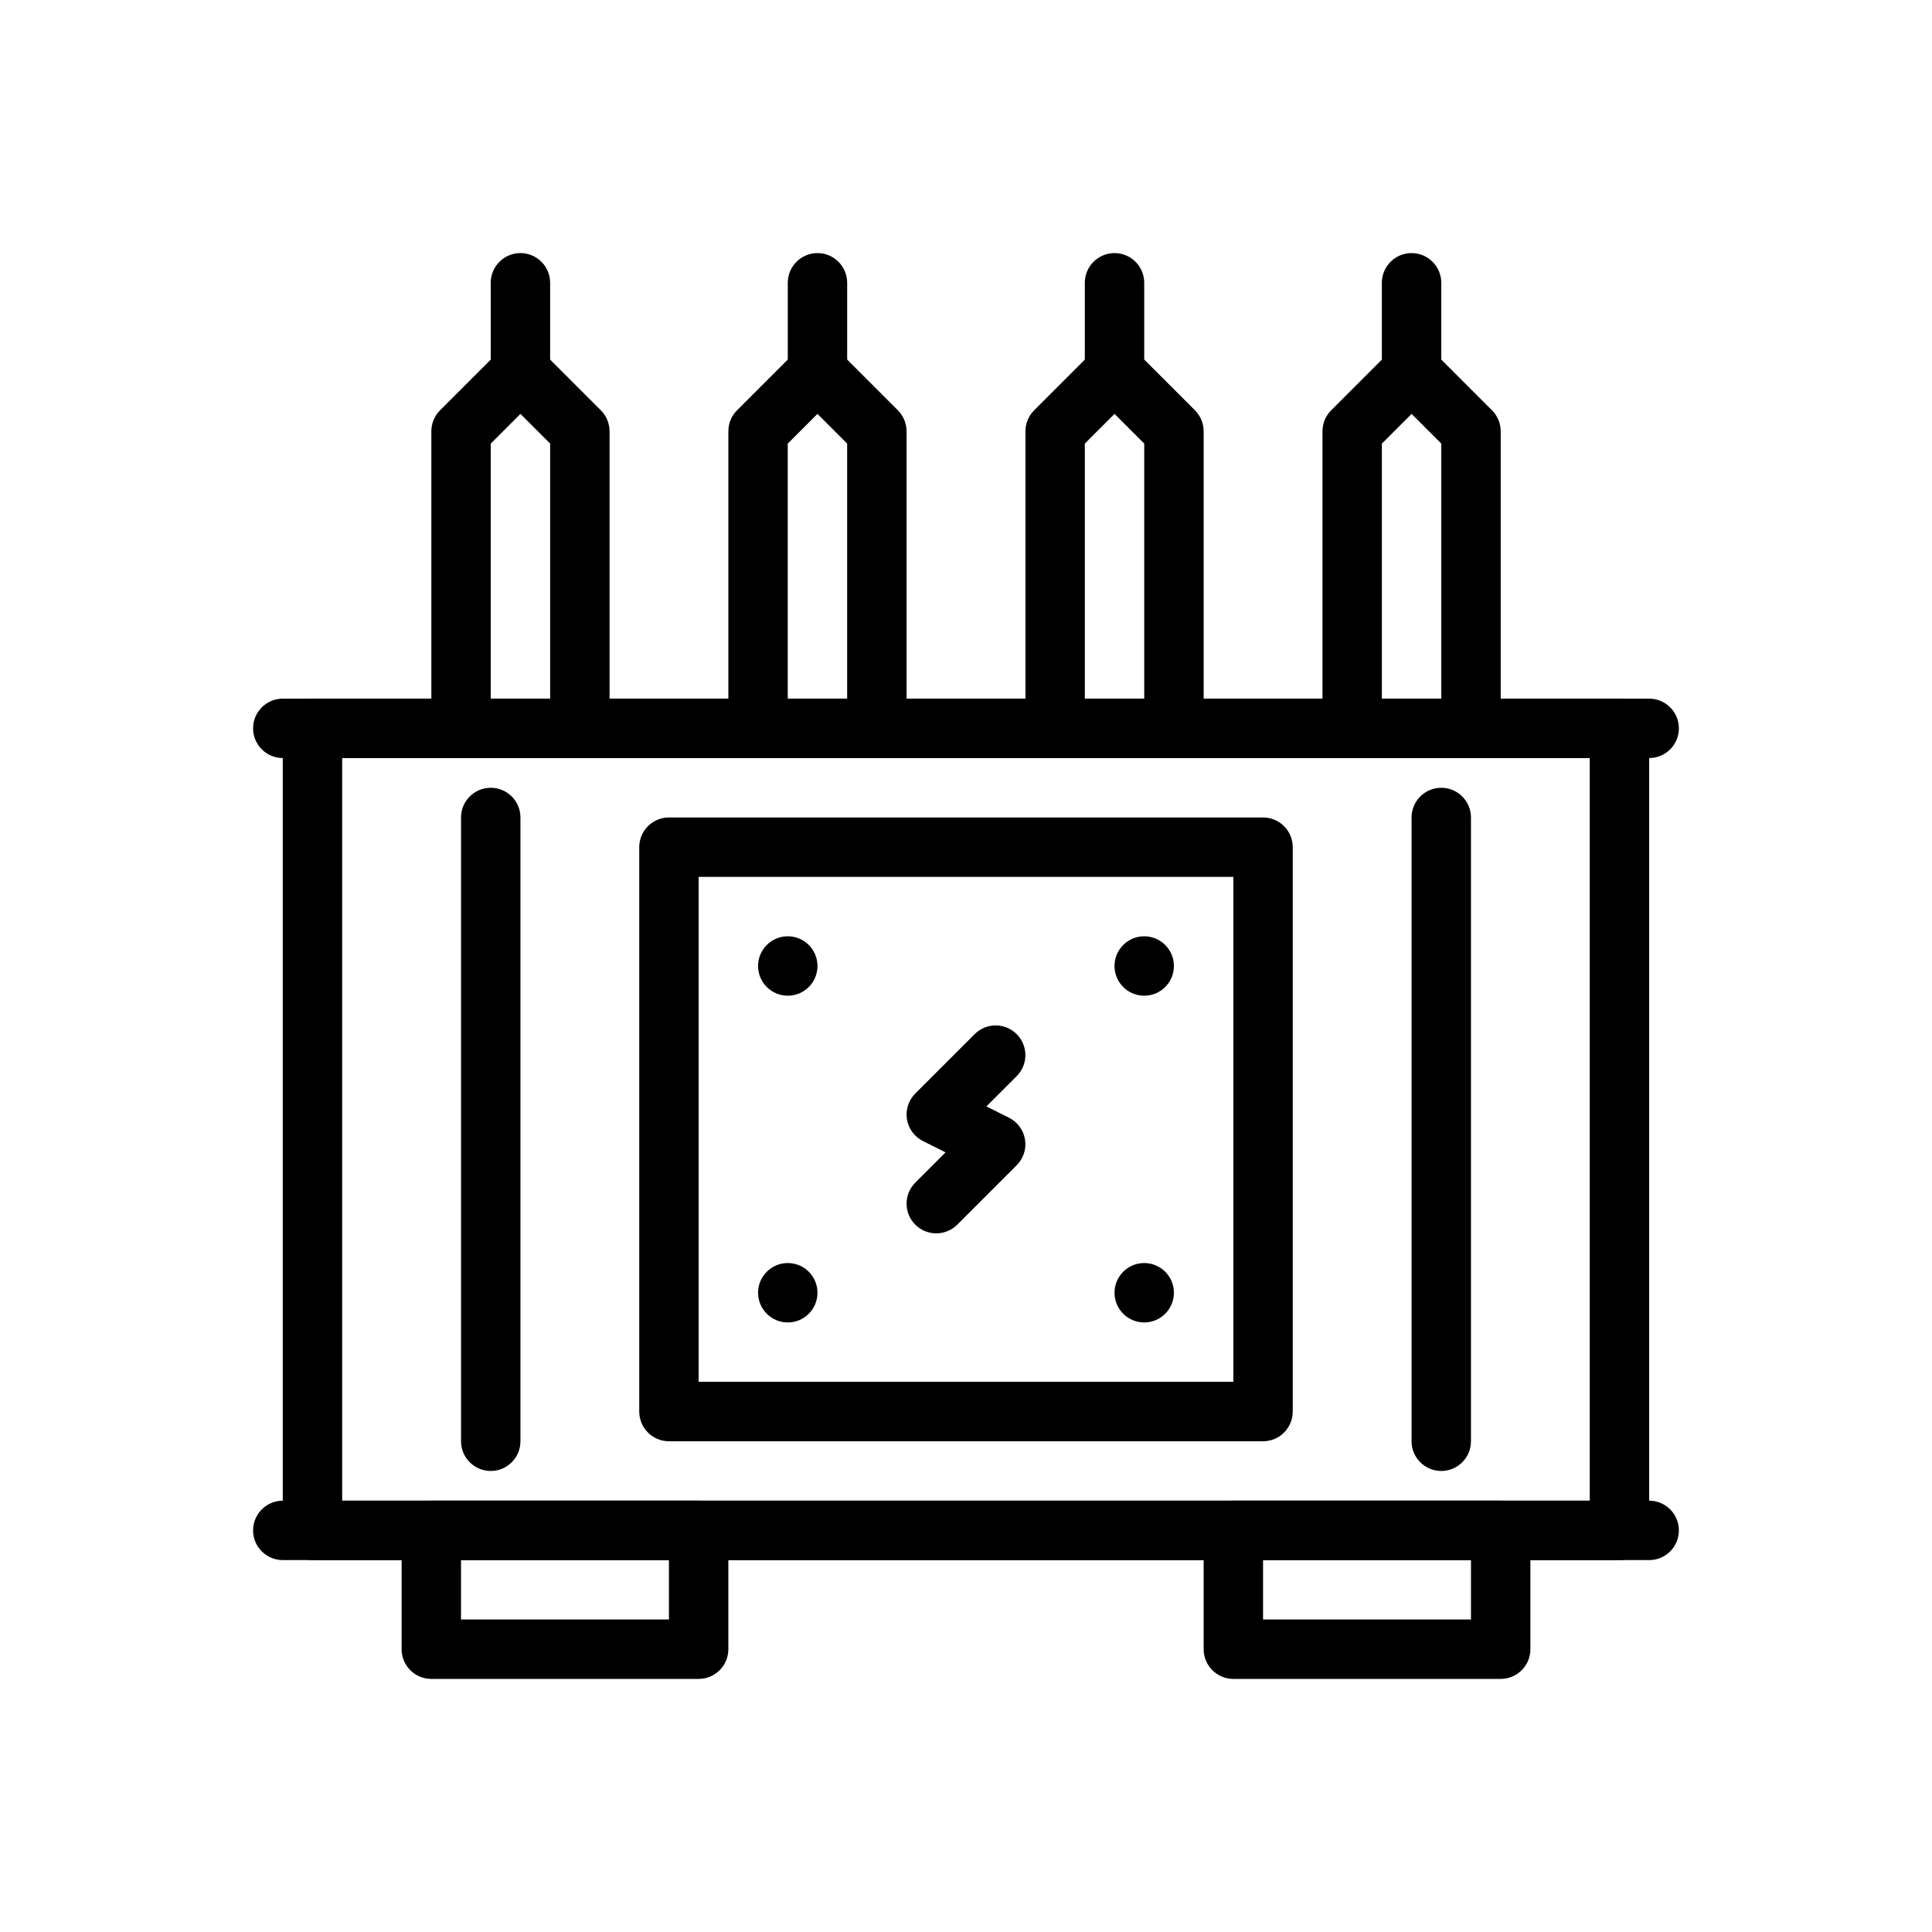 <?xml version="1.0" encoding="UTF-8"?>
<!-- The Best Svg Icon site in the world: iconSvg.co, Visit us! https://iconsvg.co -->
<svg fill="#000000" width="800px" height="800px" version="1.1" viewBox="144 144 512 512" xmlns="http://www.w3.org/2000/svg">
 <g fill-rule="evenodd">
  <path d="m337.02 549.57c0-4.344-3.527-7.871-7.871-7.871h-70.848c-4.344 0-7.871 3.527-7.871 7.871v31.488c0 4.344 3.527 7.871 7.871 7.871h70.848c4.344 0 7.871-3.527 7.871-7.871zm-70.848 7.871v15.742h55.105v-15.742z"/>
  <path d="m549.57 549.57c0-4.344-3.527-7.871-7.871-7.871h-70.848c-4.344 0-7.871 3.527-7.871 7.871v31.488c0 4.344 3.527 7.871 7.871 7.871h70.848c4.344 0 7.871-3.527 7.871-7.871zm-70.848 7.871v15.742h55.105v-15.742z"/>
  <path d="m581.05 337.02c0-4.344-3.527-7.871-7.871-7.871h-346.37c-4.344 0-7.871 3.527-7.871 7.871v212.54c0 4.344 3.527 7.871 7.871 7.871h346.37c4.344 0 7.871-3.527 7.871-7.871zm-346.37 7.871v196.8h330.62v-196.8z"/>
  <path d="m486.59 368.51c0-4.344-3.527-7.871-7.871-7.871h-157.44c-4.344 0-7.871 3.527-7.871 7.871v149.57c0 4.344 3.527 7.871 7.871 7.871h157.44c4.344 0 7.871-3.527 7.871-7.871zm-157.44 7.871v133.82h141.7v-133.82z"/>
  <path d="m394.58 449.39-5.977-2.992c-2.266-1.125-3.848-3.281-4.25-5.777-0.41-2.496 0.418-5.039 2.203-6.824l15.742-15.742c3.07-3.07 8.062-3.07 11.133 0 3.07 3.07 3.07 8.062 0 11.133l-8.023 8.023 5.977 2.992c2.266 1.125 3.848 3.281 4.25 5.777 0.41 2.496-0.418 5.039-2.203 6.824l-15.742 15.742c-3.07 3.07-8.062 3.07-11.133 0-3.07-3.07-3.07-8.062 0-11.133z"/>
  <path d="m360.64 400c0 4.348-3.523 7.871-7.871 7.871s-7.871-3.523-7.871-7.871 3.523-7.875 7.871-7.875 7.871 3.527 7.871 7.875"/>
  <path d="m360.64 486.59c0 4.348-3.523 7.871-7.871 7.871s-7.871-3.523-7.871-7.871 3.523-7.871 7.871-7.871 7.871 3.523 7.871 7.871"/>
  <path d="m455.1 400c0 4.348-3.523 7.871-7.871 7.871-4.348 0-7.871-3.523-7.871-7.871s3.523-7.875 7.871-7.875c4.348 0 7.871 3.527 7.871 7.875"/>
  <path d="m455.1 486.59c0 4.348-3.523 7.871-7.871 7.871-4.348 0-7.871-3.523-7.871-7.871s3.523-7.871 7.871-7.871c4.348 0 7.871 3.523 7.871 7.871"/>
  <path d="m218.94 557.44h362.11c4.344 0 7.871-3.527 7.871-7.871s-3.527-7.871-7.871-7.871h-362.11c-4.344 0-7.871 3.527-7.871 7.871s3.527 7.871 7.871 7.871z"/>
  <path d="m218.94 344.89h362.11c4.344 0 7.871-3.527 7.871-7.871s-3.527-7.871-7.871-7.871h-362.11c-4.344 0-7.871 3.527-7.871 7.871s3.527 7.871 7.871 7.871z"/>
  <path d="m305.54 258.3c0-2.086-0.828-4.094-2.305-5.566l-15.742-15.742c-3.07-3.078-8.062-3.078-11.133 0l-15.742 15.742c-1.48 1.473-2.305 3.481-2.305 5.566v78.719c0 4.344 3.527 7.871 7.871 7.871h31.488c4.344 0 7.871-3.527 7.871-7.871v-78.719zm-31.488 3.258v67.59h15.742v-67.59l-7.871-7.871z"/>
  <path d="m384.25 258.3c0-2.086-0.828-4.094-2.305-5.566l-15.742-15.742c-3.07-3.078-8.062-3.078-11.133 0l-15.742 15.742c-1.48 1.473-2.305 3.481-2.305 5.566v78.719c0 4.344 3.527 7.871 7.871 7.871h31.488c4.344 0 7.871-3.527 7.871-7.871v-78.719zm-31.488 3.258v67.59h15.742v-67.59l-7.871-7.871z"/>
  <path d="m462.98 258.3c0-2.086-0.828-4.094-2.305-5.566l-15.742-15.742c-3.07-3.078-8.062-3.078-11.133 0l-15.742 15.742c-1.48 1.473-2.305 3.481-2.305 5.566v78.719c0 4.344 3.527 7.871 7.871 7.871h31.488c4.344 0 7.871-3.527 7.871-7.871v-78.719zm-31.488 3.258v67.59h15.742v-67.59l-7.871-7.871z"/>
  <path d="m541.7 258.3c0-2.086-0.828-4.094-2.305-5.566l-15.742-15.742c-3.07-3.078-8.062-3.078-11.133 0l-15.742 15.742c-1.48 1.473-2.305 3.481-2.305 5.566v78.719c0 4.344 3.527 7.871 7.871 7.871h31.488c4.344 0 7.871-3.527 7.871-7.871v-78.719zm-31.488 3.258v67.59h15.742v-67.59l-7.871-7.871z"/>
  <path d="m289.79 242.56v-23.617c0-4.344-3.527-7.871-7.871-7.871s-7.871 3.527-7.871 7.871v23.617c0 4.344 3.527 7.871 7.871 7.871s7.871-3.527 7.871-7.871z"/>
  <path d="m368.51 242.56v-23.617c0-4.344-3.527-7.871-7.871-7.871s-7.871 3.527-7.871 7.871v23.617c0 4.344 3.527 7.871 7.871 7.871s7.871-3.527 7.871-7.871z"/>
  <path d="m447.23 242.56v-23.617c0-4.344-3.527-7.871-7.871-7.871s-7.871 3.527-7.871 7.871v23.617c0 4.344 3.527 7.871 7.871 7.871s7.871-3.527 7.871-7.871z"/>
  <path d="m525.95 242.56v-23.617c0-4.344-3.527-7.871-7.871-7.871s-7.871 3.527-7.871 7.871v23.617c0 4.344 3.527 7.871 7.871 7.871s7.871-3.527 7.871-7.871z"/>
  <path d="m266.18 360.64v165.31c0 4.344 3.527 7.871 7.871 7.871s7.871-3.527 7.871-7.871v-165.31c0-4.344-3.527-7.871-7.871-7.871s-7.871 3.527-7.871 7.871z"/>
  <path d="m518.08 360.64v165.31c0 4.344 3.527 7.871 7.871 7.871s7.871-3.527 7.871-7.871v-165.31c0-4.344-3.527-7.871-7.871-7.871s-7.871 3.527-7.871 7.871z"/>
 </g>
</svg>